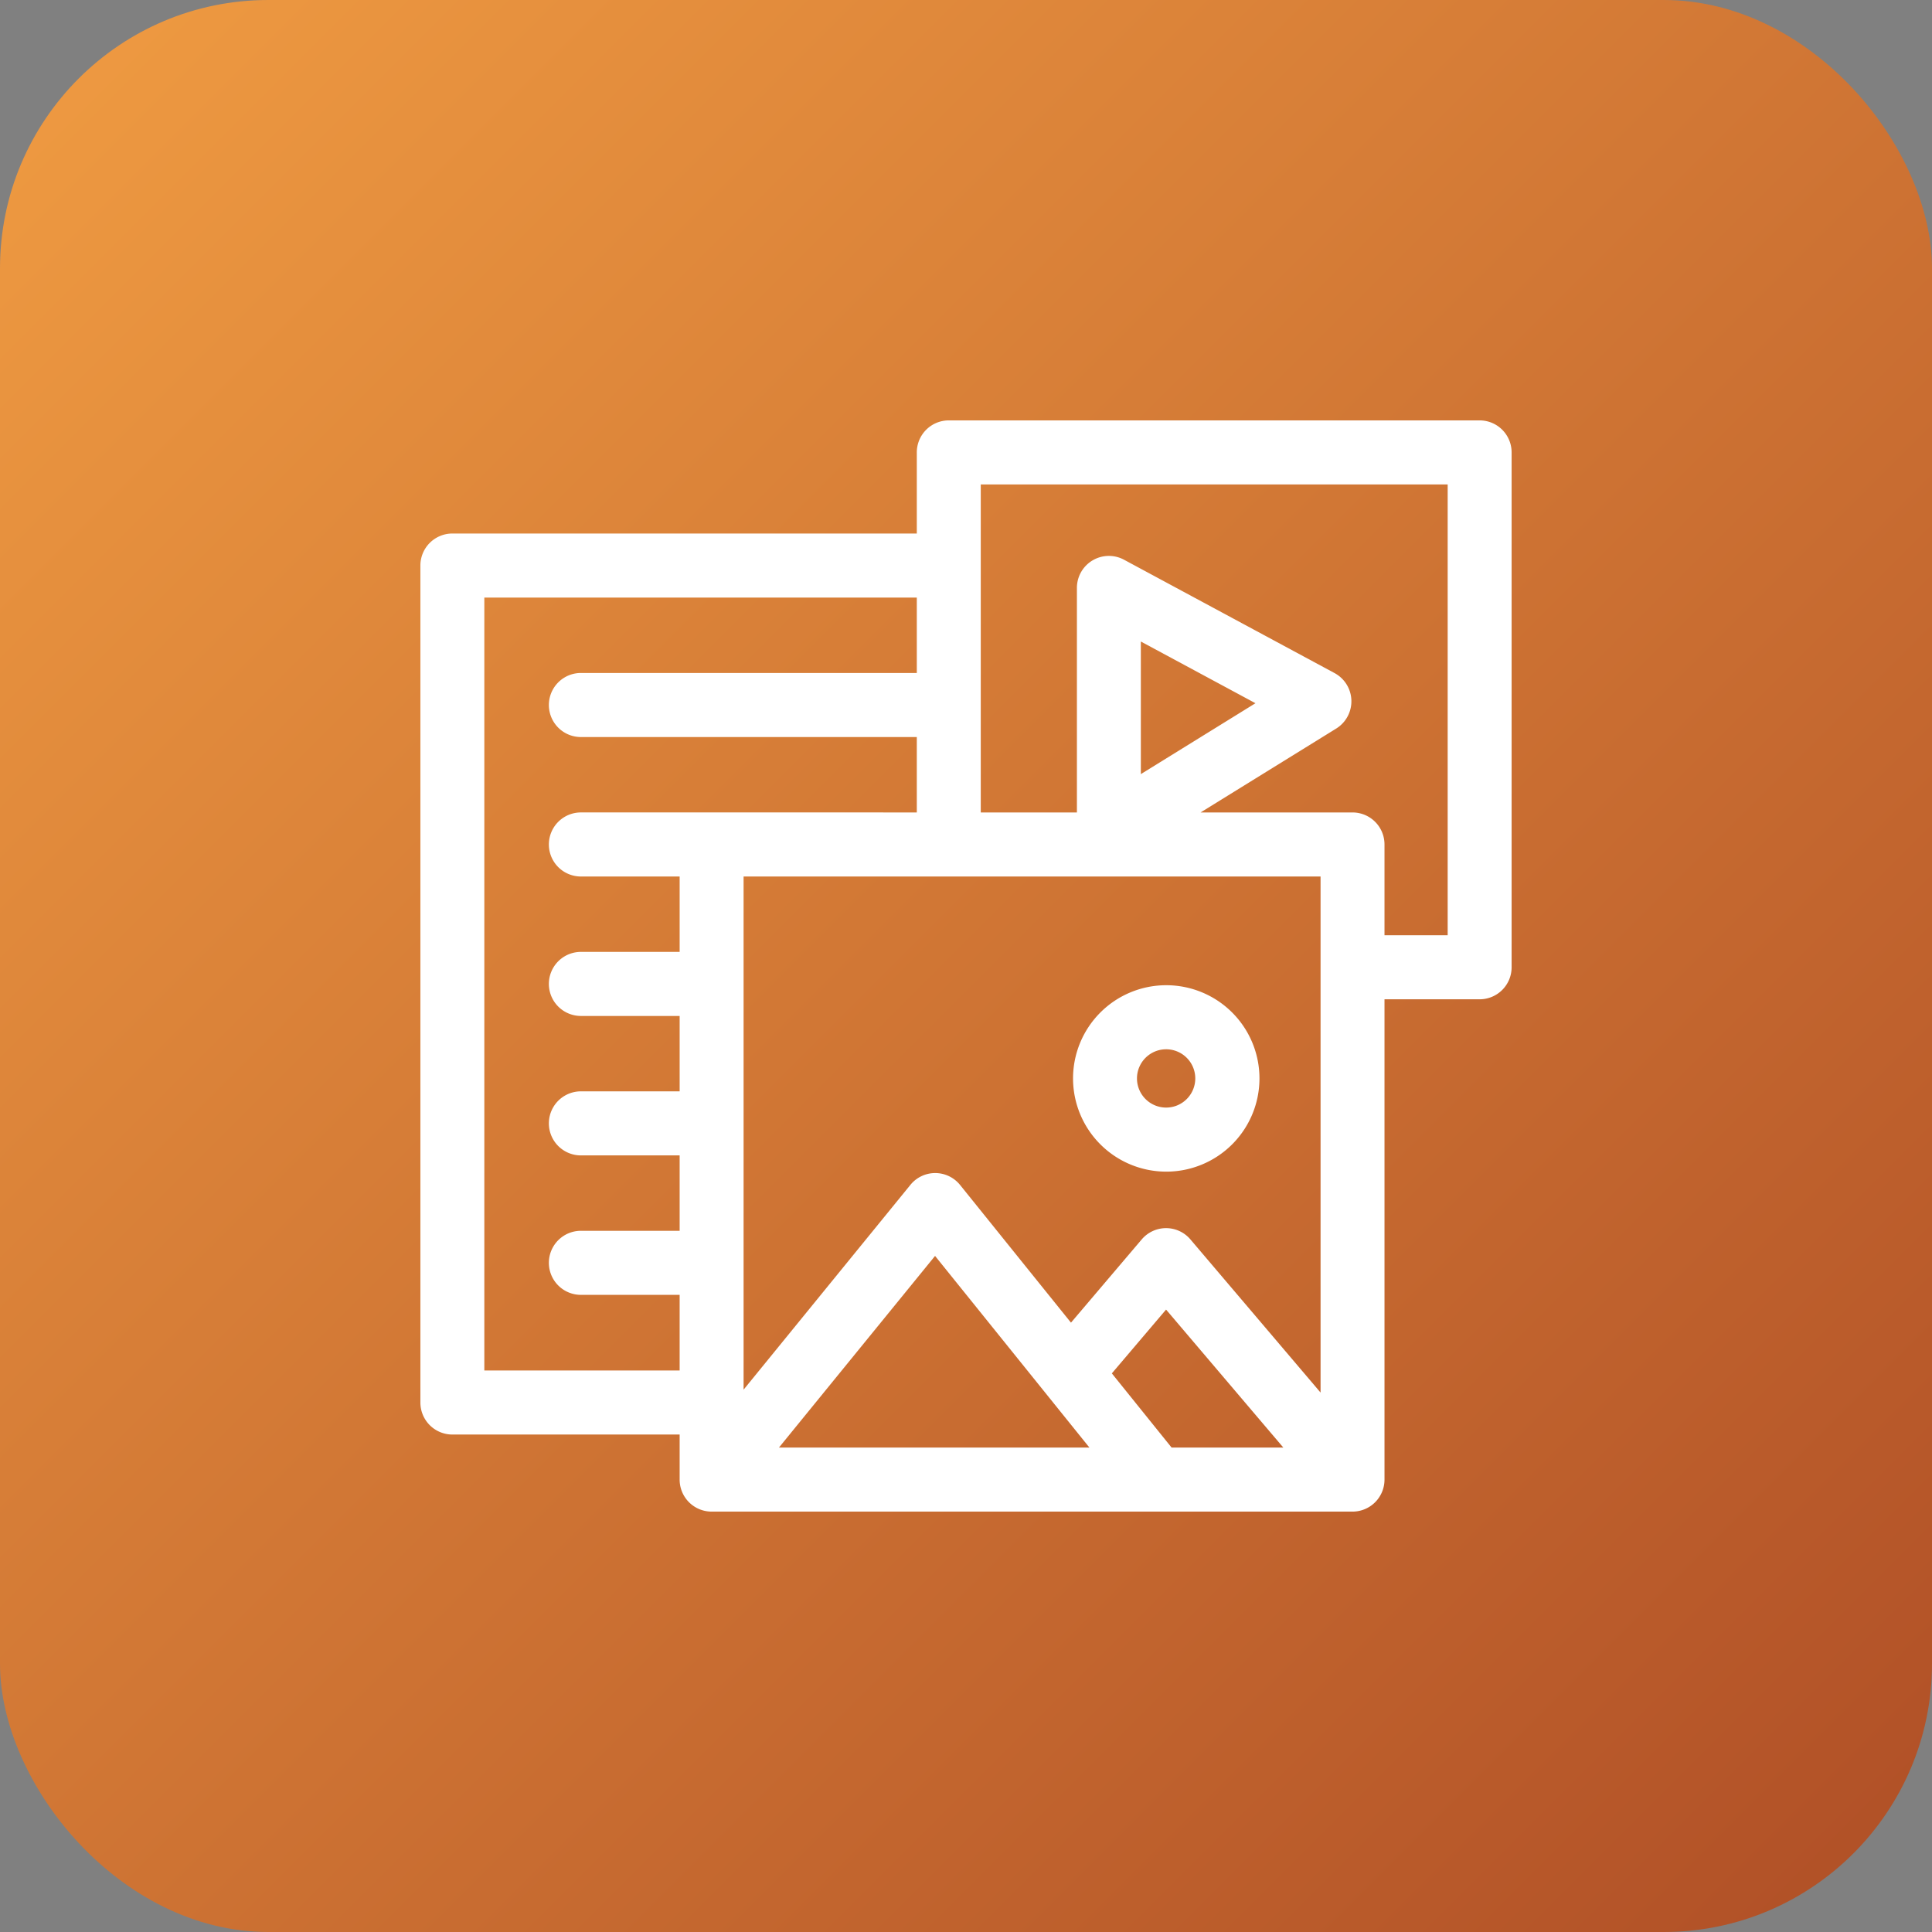 <svg xmlns="http://www.w3.org/2000/svg" xmlns:xlink="http://www.w3.org/1999/xlink" width="1080" height="1080" viewBox="0 0 1080 1080"><rect x="0" y="0" width="1080" height="1080" fill="#808080" stroke="none"/><defs><linearGradient id="a" x2="1" y2="1" gradientUnits="objectBoundingBox"><stop offset="0" stop-color="#f09c42"/><stop offset="1" stop-color="#af4e26"/><stop offset="1" stop-color="#381c19"/></linearGradient></defs><g transform="translate(-1163 2380)"><rect width="1080" height="1080" rx="150" transform="translate(1163 -2380)" fill="url(#a)"/><g transform="translate(1398 -2144.999)"><path d="M592.129,0H295.375A17.889,17.889,0,0,0,277.5,17.906V63.245H17.871A17.889,17.889,0,0,0,0,81.15V549.01a17.889,17.889,0,0,0,17.871,17.906H144.925v25.177A17.889,17.889,0,0,0,162.8,610H521.072a17.889,17.889,0,0,0,17.871-17.906V323.612h53.186A17.889,17.889,0,0,0,610,305.707V17.906A17.889,17.889,0,0,0,592.129,0ZM503.2,254.976V543.444l-72.754-85.611a17.847,17.847,0,0,0-27.213,0l-39.549,46.538-61.992-76.965a17.861,17.861,0,0,0-13.858-6.661h-.049a17.855,17.855,0,0,0-13.845,6.585l-93.272,114.5V254.976ZM419.918,574.188l-33.392-41.456,30.313-35.67,65.543,77.124H419.918Zm-45.931,0H200.448l87.257-107.121ZM35.742,531.105V99.057H277.5V141.2H89.6a17.906,17.906,0,0,0,0,35.811H277.5v42.151L89.6,219.158a17.906,17.906,0,0,0,0,35.811h55.325v42.144H89.6a17.906,17.906,0,0,0,0,35.811h55.325v42.144H89.6a17.906,17.906,0,0,0,0,35.811h55.325v42.145H89.6a17.906,17.906,0,0,0,0,35.811h55.325V531.1H35.742ZM574.258,287.8H538.942v-50.73a17.889,17.889,0,0,0-17.871-17.906H436.135l75.819-46.9a17.924,17.924,0,0,0-.929-31.01l-117.7-63.369A17.872,17.872,0,0,0,367,93.662v125.5h-53.75V35.812H574.258ZM402.739,197.735V123.612l64.067,34.495Z" fill="#fff"/><path d="M358.227,369.227a52.105,52.105,0,1,0-52-52.1A52.113,52.113,0,0,0,358.227,369.227Zm0-68.4a16.294,16.294,0,1,1-16.261,16.294A16.3,16.3,0,0,1,358.227,300.828Z" transform="translate(58.613 50.726)" fill="#fff"/></g></g></svg>